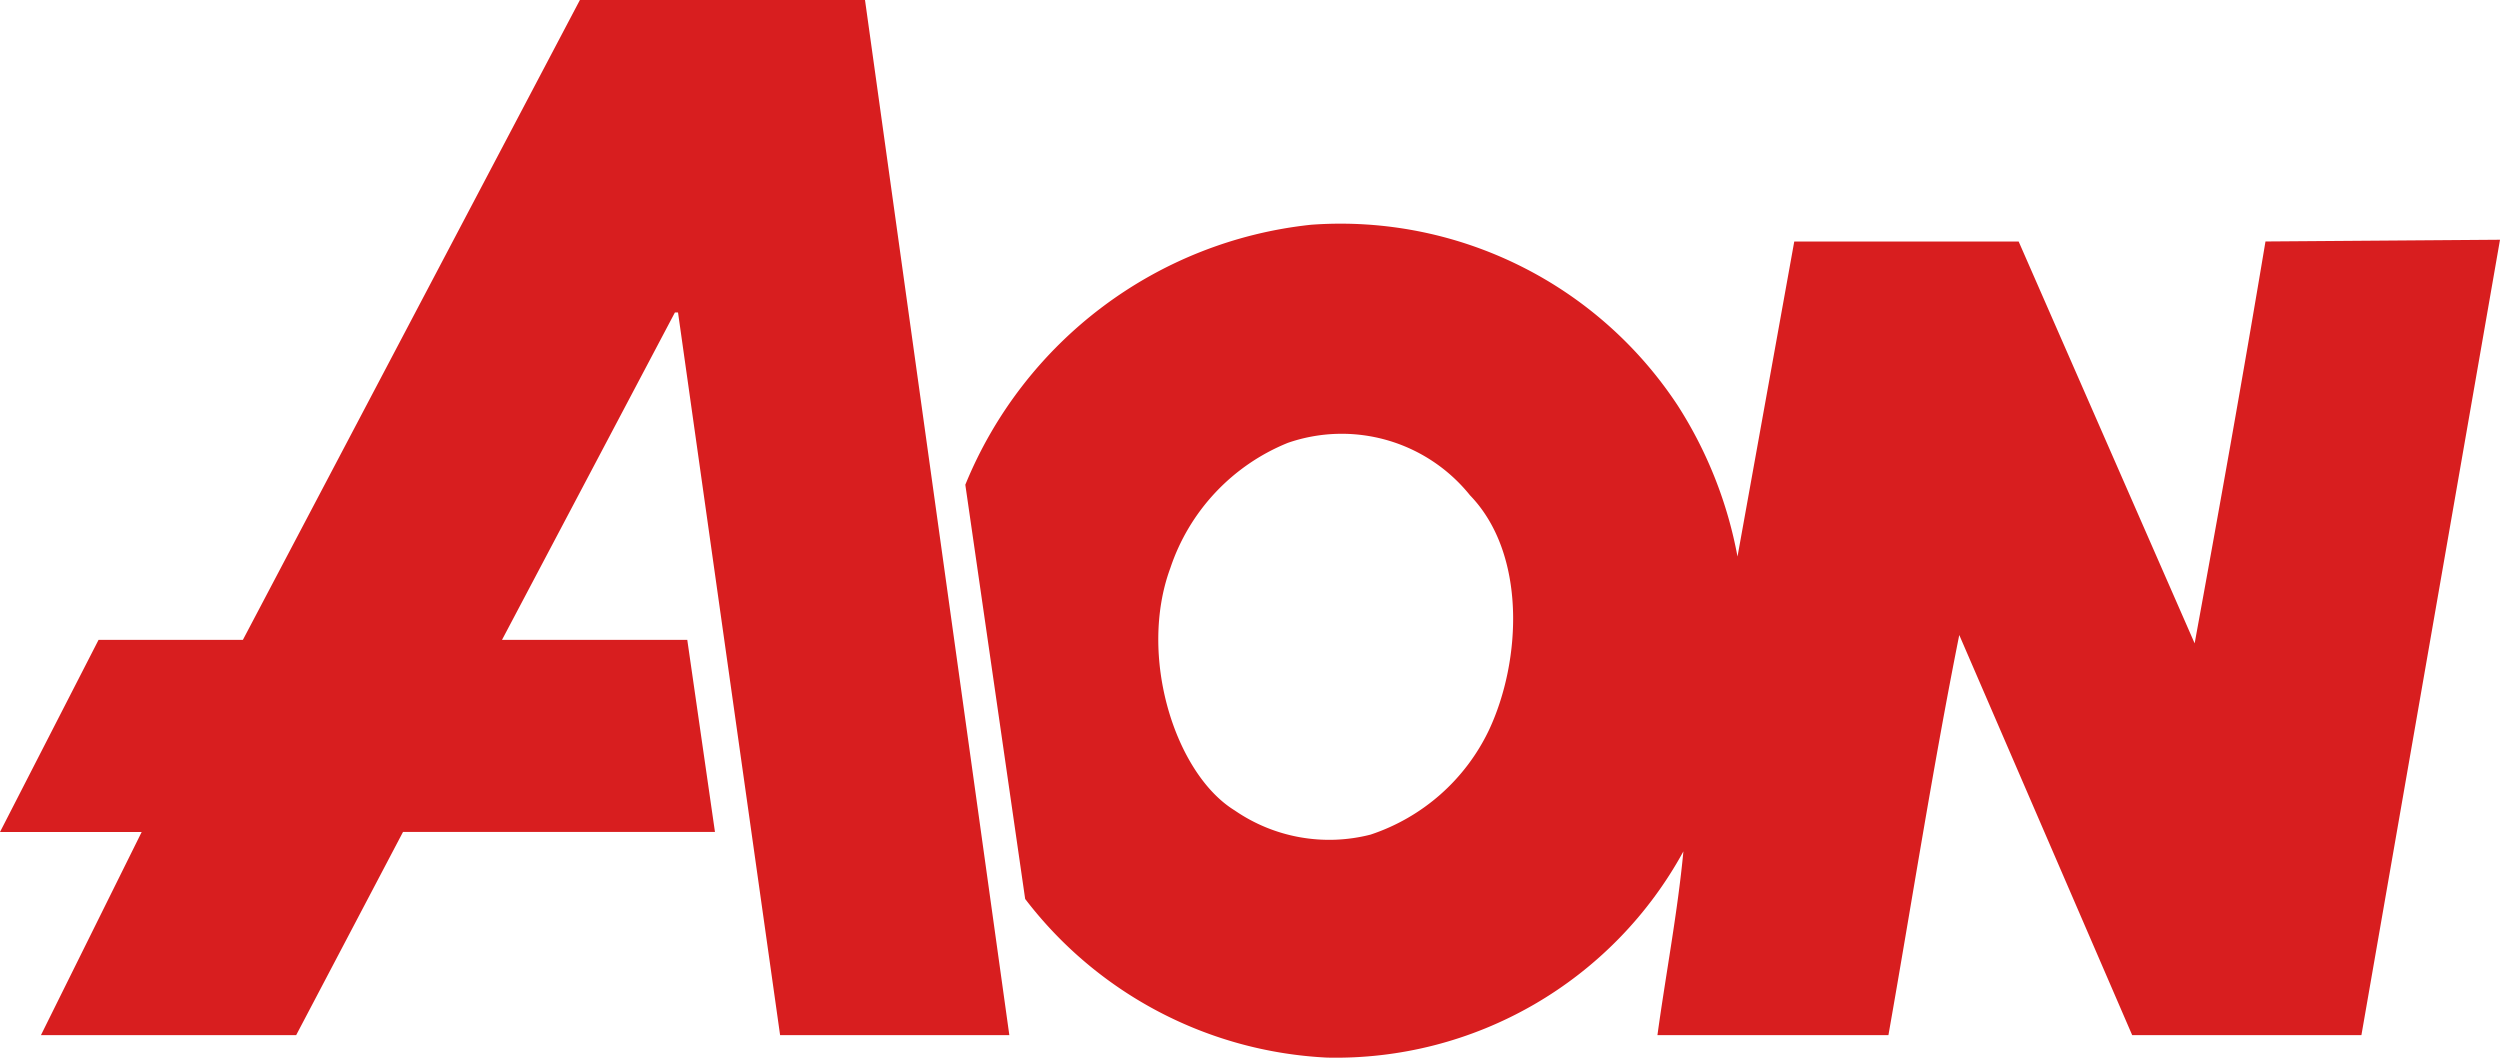 <svg xmlns="http://www.w3.org/2000/svg" width="78" height="33" fill="none"><path fill="#D81E1F" d="m26.988 0 4.503 32.296h-7.152L21.154 9.748h-.096l-5.395 10.215h5.78l.864 5.994h-9.733L9.24 32.297H1.277l3.143-6.338H0l3.075-5.995h4.503L18.093 0h8.895ZM78 7.48l-4.324 24.816h-7.152l-5.395-12.484c-.824 4.124-1.483 8.36-2.21 12.484h-7.207c.26-1.898.631-3.836.81-5.733a12.364 12.364 0 0 1-4.66 4.777 12.34 12.34 0 0 1-6.46 1.657 12.627 12.627 0 0 1-9.417-4.95l-1.867-12.923a13.168 13.168 0 0 1 4.277-5.548 13.139 13.139 0 0 1 6.513-2.564 12.585 12.585 0 0 1 6.482 1.264c2.01.99 3.72 2.5 4.953 4.373a13.153 13.153 0 0 1 1.867 4.716l1.771-9.83h7.001l5.491 12.538c.755-4.125 1.51-8.345 2.21-12.539L78 7.48Zm-32.136 7.973a5.134 5.134 0 0 0-5.683-1.636 6.396 6.396 0 0 0-3.666 3.905c-1.016 2.75.151 6.42 2.005 7.562a5.197 5.197 0 0 0 4.241.756 6.285 6.285 0 0 0 3.693-3.258c1.016-2.159 1.18-5.5-.59-7.329Z"/></svg>